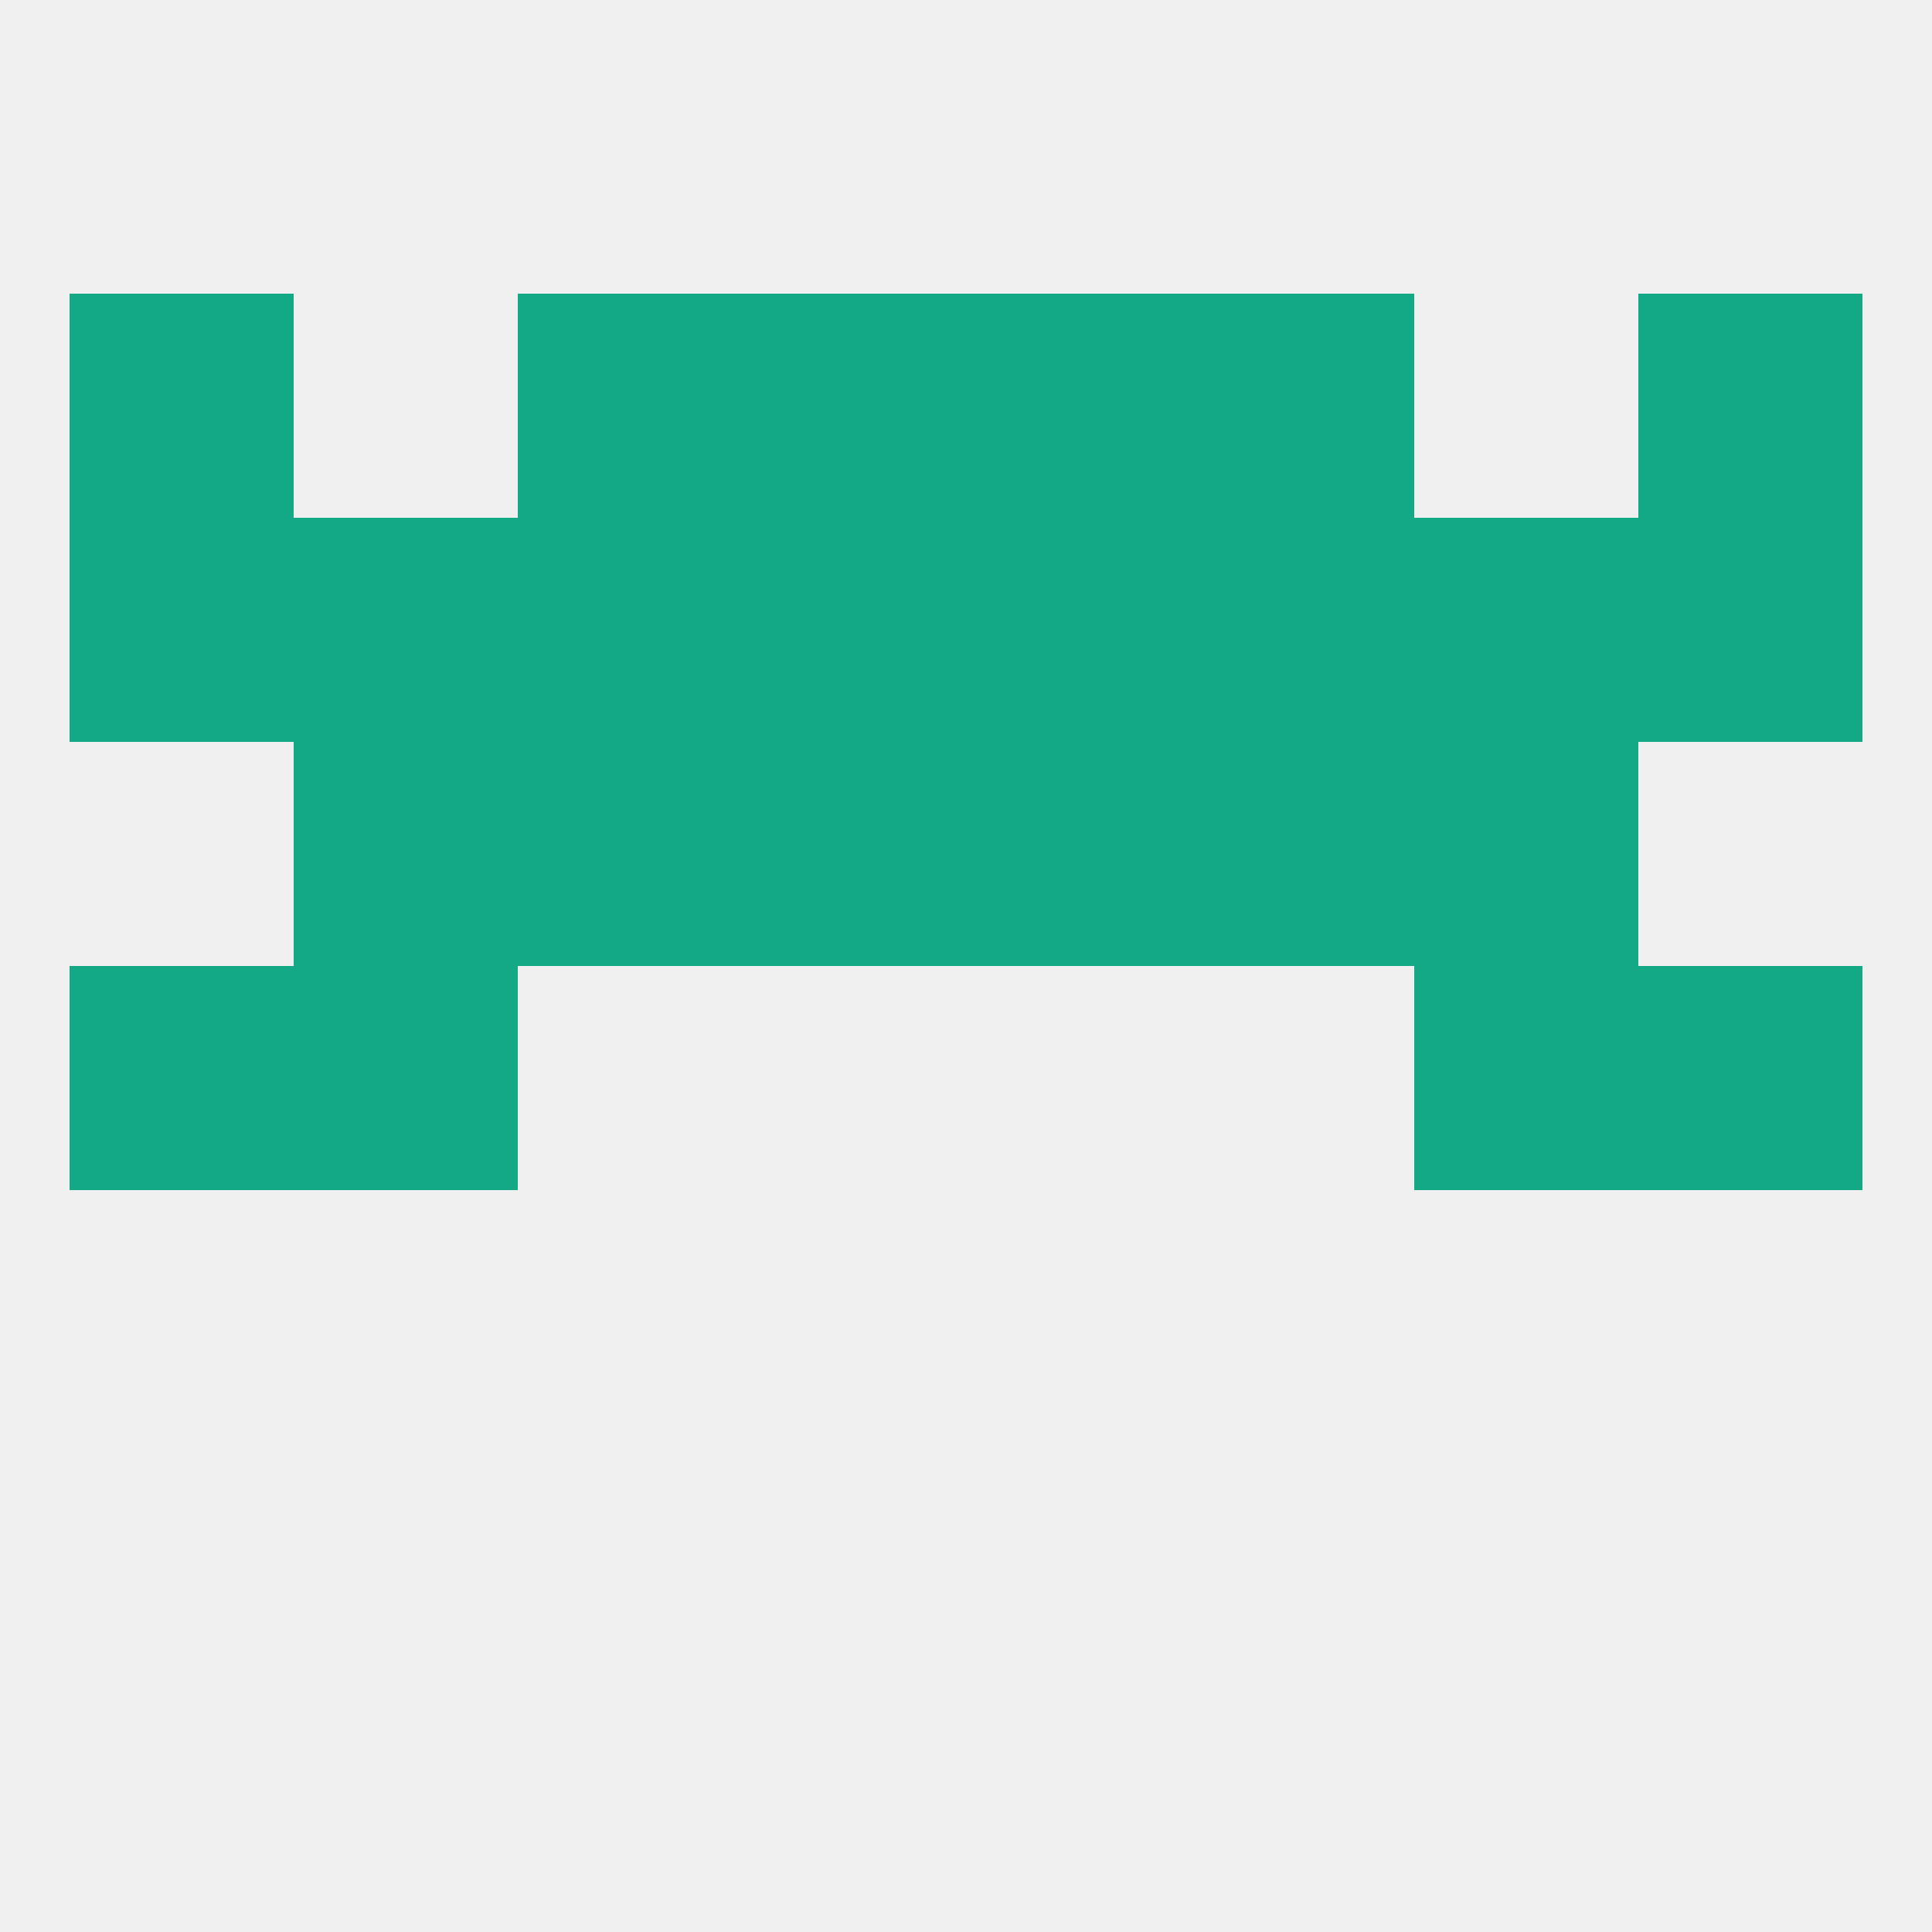 
<!--   <?xml version="1.0"?> -->
<svg version="1.1" baseprofile="full" xmlns="http://www.w3.org/2000/svg" xmlns:xlink="http://www.w3.org/1999/xlink" xmlns:ev="http://www.w3.org/2001/xml-events" width="250" height="250" viewBox="0 0 250 250" >
	<rect width="100%" height="100%" fill="rgba(240,240,240,255)"/>

	<rect x="9" y="125" width="29" height="29" fill="rgba(19,168,134,255)"/>
	<rect x="212" y="125" width="29" height="29" fill="rgba(19,168,134,255)"/>
	<rect x="38" y="125" width="29" height="29" fill="rgba(19,168,134,255)"/>
	<rect x="183" y="125" width="29" height="29" fill="rgba(19,168,134,255)"/>
	<rect x="96" y="96" width="29" height="29" fill="rgba(19,168,134,255)"/>
	<rect x="125" y="96" width="29" height="29" fill="rgba(19,168,134,255)"/>
	<rect x="38" y="96" width="29" height="29" fill="rgba(19,168,134,255)"/>
	<rect x="183" y="96" width="29" height="29" fill="rgba(19,168,134,255)"/>
	<rect x="67" y="96" width="29" height="29" fill="rgba(19,168,134,255)"/>
	<rect x="154" y="96" width="29" height="29" fill="rgba(19,168,134,255)"/>
	<rect x="125" y="67" width="29" height="29" fill="rgba(19,168,134,255)"/>
	<rect x="67" y="67" width="29" height="29" fill="rgba(19,168,134,255)"/>
	<rect x="154" y="67" width="29" height="29" fill="rgba(19,168,134,255)"/>
	<rect x="38" y="67" width="29" height="29" fill="rgba(19,168,134,255)"/>
	<rect x="183" y="67" width="29" height="29" fill="rgba(19,168,134,255)"/>
	<rect x="9" y="67" width="29" height="29" fill="rgba(19,168,134,255)"/>
	<rect x="212" y="67" width="29" height="29" fill="rgba(19,168,134,255)"/>
	<rect x="96" y="67" width="29" height="29" fill="rgba(19,168,134,255)"/>
	<rect x="212" y="38" width="29" height="29" fill="rgba(19,168,134,255)"/>
	<rect x="96" y="38" width="29" height="29" fill="rgba(19,168,134,255)"/>
	<rect x="125" y="38" width="29" height="29" fill="rgba(19,168,134,255)"/>
	<rect x="67" y="38" width="29" height="29" fill="rgba(19,168,134,255)"/>
	<rect x="154" y="38" width="29" height="29" fill="rgba(19,168,134,255)"/>
	<rect x="9" y="38" width="29" height="29" fill="rgba(19,168,134,255)"/>
</svg>